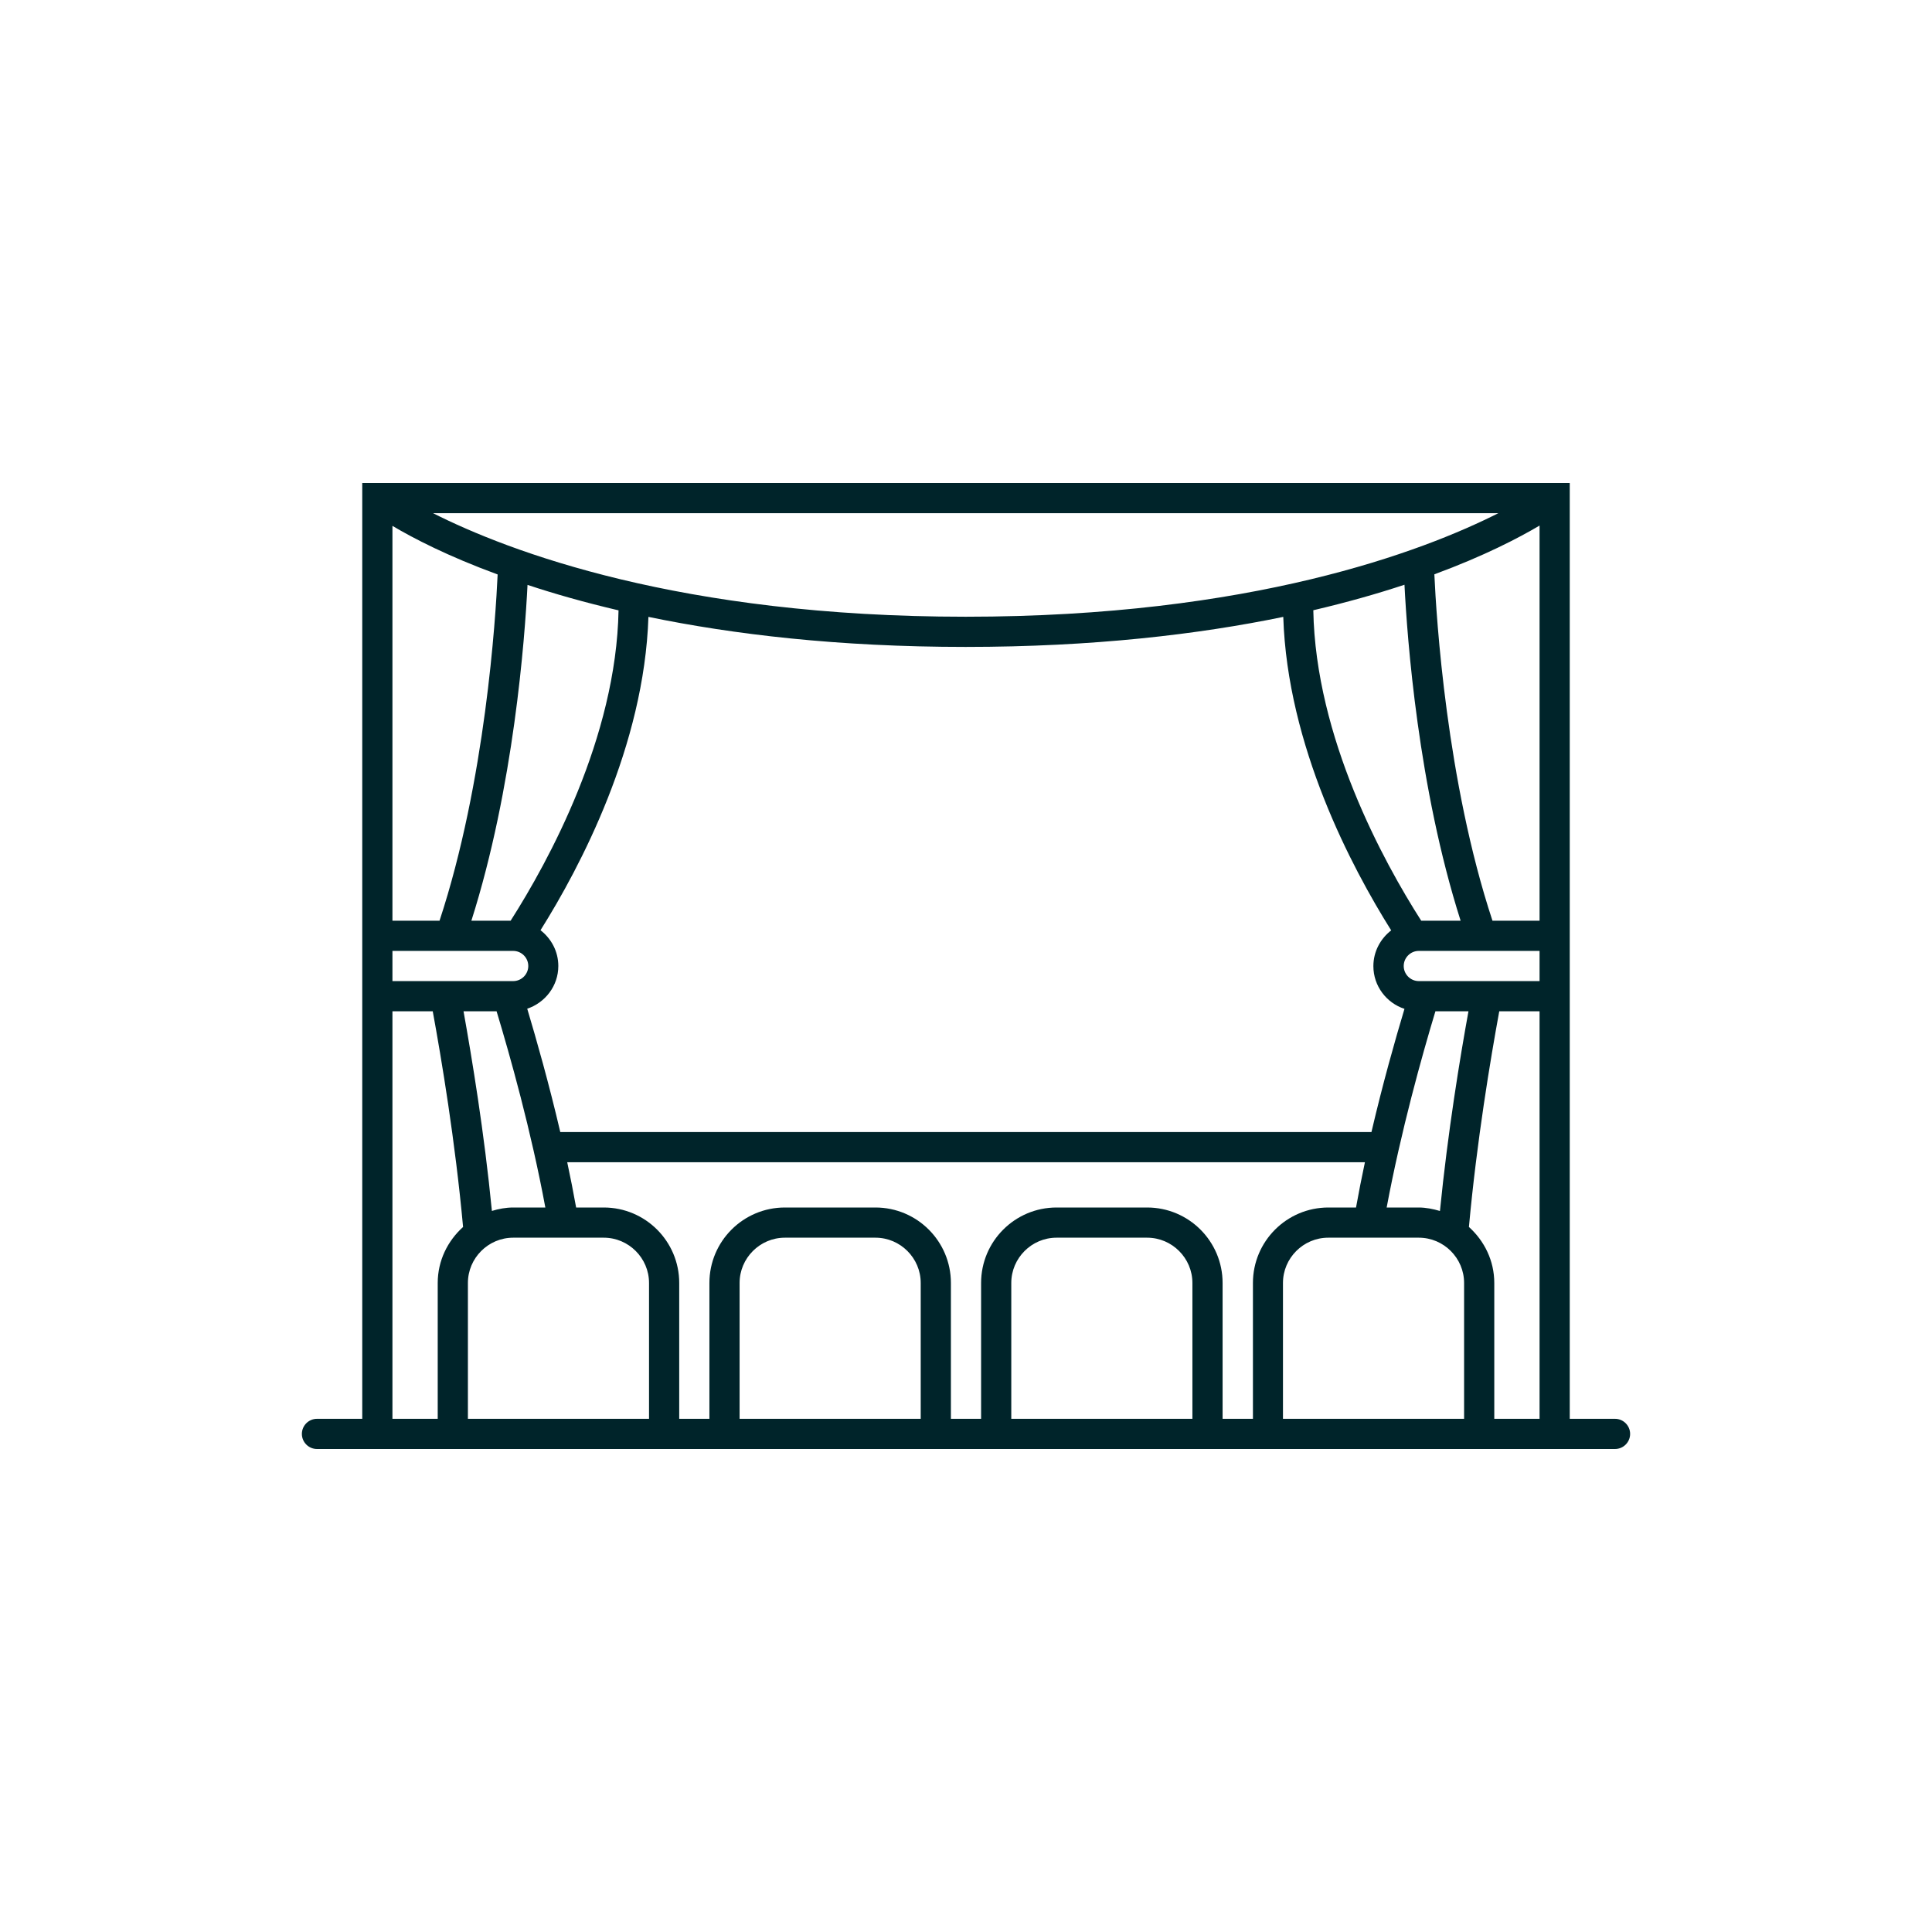 <?xml version="1.0" encoding="UTF-8"?>
<svg xmlns="http://www.w3.org/2000/svg" viewBox="0 0 128 128" width="150" height="150"><path fill="#00242a" d="M107 94h-3V32H24v62h-3c-.55 0-1 .45-1 1s.45 1 1 1h86c.55 0 1-.45 1-1s-.45-1-1-1zM94 80h-2.13c.95-5.08 2.34-10.06 3.23-13h2.19c-.56 3.07-1.37 8-1.89 13.23-.45-.13-.92-.23-1.41-.23zm-61.41.23C32.08 75 31.26 70.07 30.71 67h2.19c.89 2.94 2.29 7.92 3.23 13H34c-.49 0-.96.09-1.42.23zM90.87 75H37.12c-.75-3.21-1.57-6.1-2.19-8.17 1.19-.4 2.06-1.51 2.06-2.83 0-.97-.47-1.82-1.18-2.37 2.62-4.17 6.87-12.21 7.15-20.76 5.6 1.16 12.56 1.99 21.01 1.99s15.44-.83 21.05-1.99c.27 8.55 4.53 16.6 7.15 20.77-.71.55-1.18 1.4-1.18 2.37 0 1.32.87 2.44 2.06 2.83-.62 2.06-1.44 4.96-2.19 8.17zm3.29-14c-2.5-3.91-7-12.12-7.15-20.57 2.26-.53 4.26-1.1 6.04-1.69.18 3.56.9 13.41 3.72 22.26h-2.61zM63.98 40.86c-18.92 0-30.26-4.32-35.29-6.86h70.58c-5.03 2.54-16.37 6.86-35.29 6.86zm-23-.43c-.15 8.44-4.65 16.65-7.15 20.57h-2.6c2.81-8.84 3.54-18.68 3.72-22.25 1.77.59 3.78 1.16 6.04 1.69zM34 63c.55 0 1 .45 1 1s-.45 1-1 1h-8v-2h8zm60 2c-.55 0-1-.45-1-1s.45-1 1-1h8v2h-8zm4.88-4c-3.05-9.24-3.72-20.09-3.85-22.95 3.31-1.22 5.6-2.42 6.97-3.23V61h-3.12zM26 34.84c1.38.82 3.67 2.01 6.97 3.22-.13 2.88-.81 13.72-3.85 22.94H26V34.84zM26 94V67h2.67c.58 3.16 1.49 8.61 2.01 14.29C29.66 82.21 29 83.52 29 85v9h-3zm5 0v-9c0-1.65 1.35-3 3-3h6c1.65 0 3 1.35 3 3v9H31zm18 0v-9c0-1.65 1.35-3 3-3h6c1.65 0 3 1.35 3 3v9H49zm18 0v-9c0-1.65 1.35-3 3-3h6c1.65 0 3 1.35 3 3v9H67zm14 0v-9c0-2.76-2.24-5-5-5h-6c-2.76 0-5 2.24-5 5v9h-2v-9c0-2.76-2.24-5-5-5h-6c-2.76 0-5 2.24-5 5v9h-2v-9c0-2.76-2.24-5-5-5h-1.83c-.18-1.01-.38-2.01-.59-3h52.85c-.21.99-.41 1.99-.59 3h-1.83c-2.76 0-5 2.24-5 5v9h-2zm4 0v-9c0-1.65 1.35-3 3-3h6c1.65 0 3 1.35 3 3v9H85zm14 0v-9c0-1.48-.66-2.79-1.68-3.71.52-5.69 1.43-11.13 2.01-14.29H102v27h-3z"/></svg>
